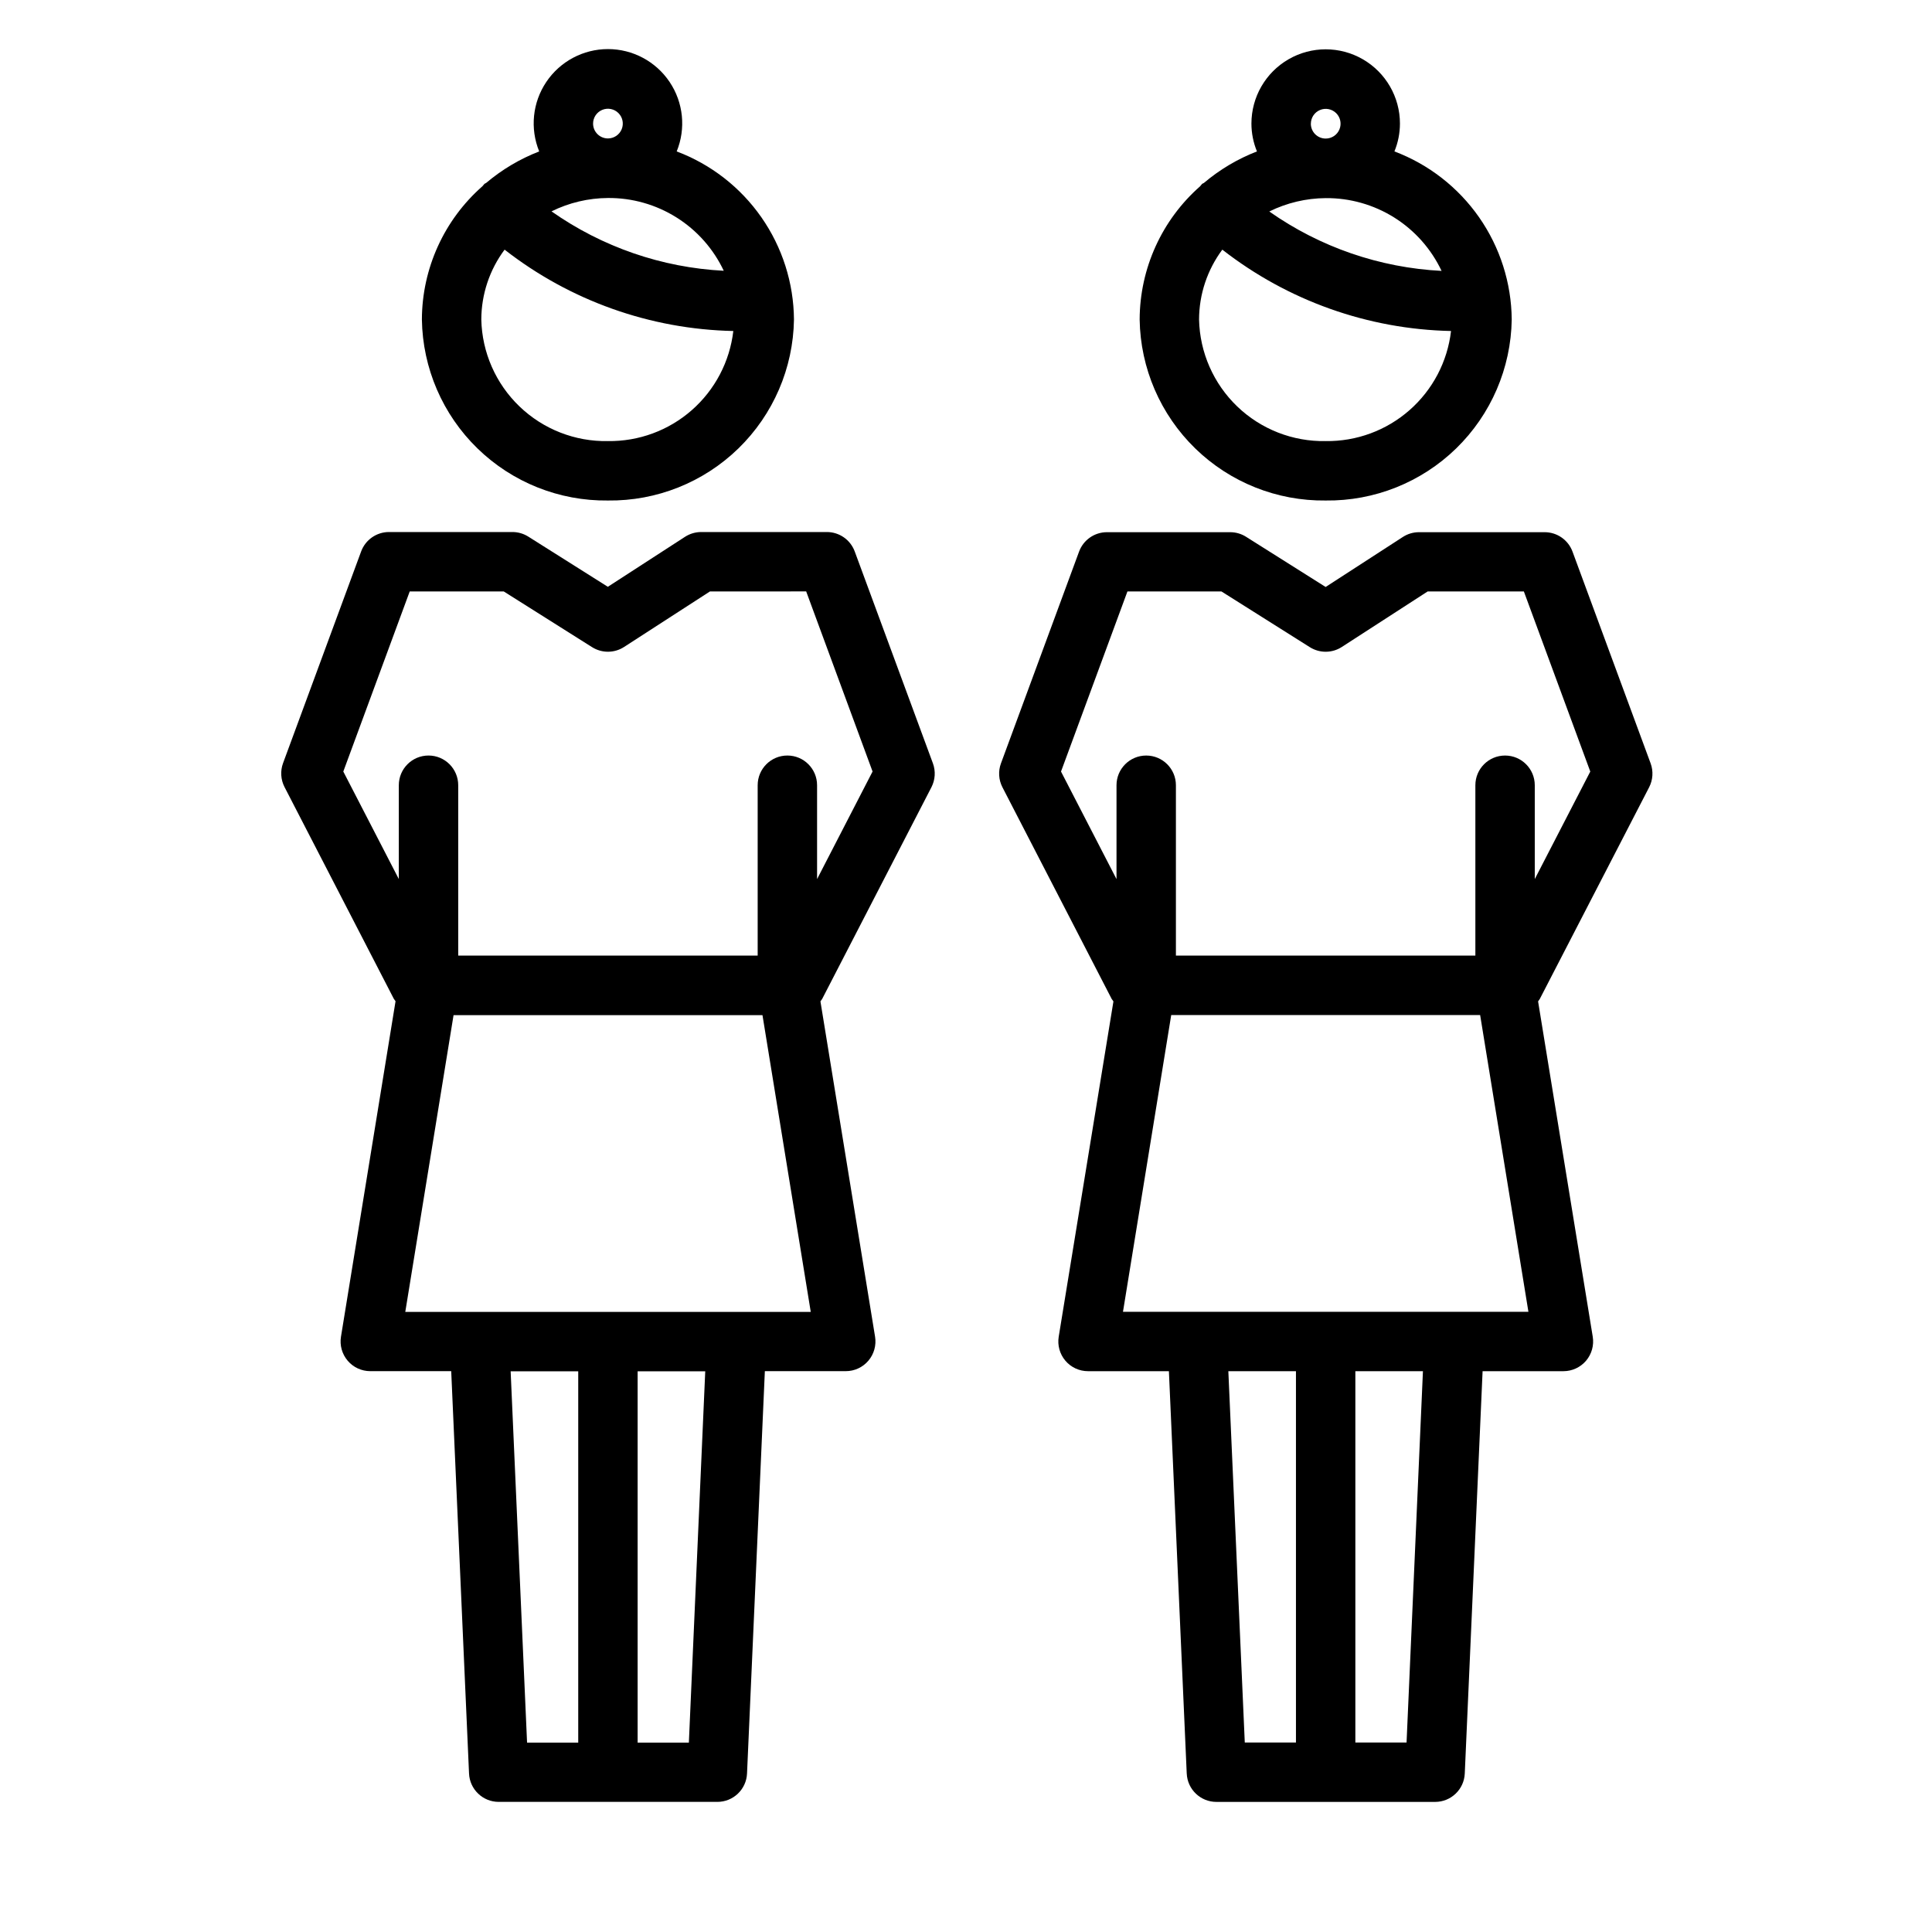 <?xml version="1.0" encoding="UTF-8"?>
<!-- Uploaded to: ICON Repo, www.iconrepo.com, Generator: ICON Repo Mixer Tools -->
<svg fill="#000000" width="800px" height="800px" version="1.1" viewBox="144 144 512 512" xmlns="http://www.w3.org/2000/svg">
 <g>
  <path d="m305.11 276.64c12.895 0.16 25.324-4.801 34.57-13.793 9.242-8.996 14.539-21.285 14.73-34.18-0.078-9.695-3.09-19.137-8.637-27.086-5.547-7.949-13.371-14.035-22.441-17.453 2.481-6.07 1.773-12.973-1.883-18.414s-9.781-8.707-16.336-8.707c-6.555 0-12.68 3.266-16.336 8.707s-4.363 12.344-1.883 18.414c-5.125 1.988-9.883 4.816-14.078 8.367-0.141 0.102-0.309 0.117-0.434 0.227h0.004c-0.184 0.195-0.359 0.402-0.52 0.617-10.168 8.93-16.016 21.793-16.059 35.328 0.191 12.895 5.492 25.184 14.734 34.176 9.242 8.992 21.672 13.953 34.566 13.797zm0-15.742v-0.004c-8.719 0.164-17.148-3.137-23.438-9.18-6.293-6.039-9.93-14.328-10.121-23.047 0.02-6.672 2.184-13.16 6.172-18.508 17.352 13.535 38.613 21.102 60.613 21.562-0.945 8.113-4.863 15.586-11.004 20.977-6.137 5.391-14.055 8.309-22.223 8.195zm30.699-45.137v-0.004c-16.398-0.836-32.227-6.297-45.656-15.742 4.652-2.301 9.766-3.512 14.957-3.543 6.43-0.051 12.738 1.742 18.18 5.164 5.445 3.422 9.793 8.336 12.527 14.152zm-34.637-39.008v-0.004c0-1.59 0.961-3.023 2.43-3.633 1.473-0.609 3.164-0.273 4.289 0.852 1.129 1.125 1.465 2.82 0.855 4.289-0.609 1.473-2.047 2.43-3.637 2.43-2.176 0-3.938-1.762-3.938-3.938z"/>
  <path d="m370.51 290.14c-1.141-3.094-4.09-5.148-7.387-5.148h-33.297c-1.516 0.004-3 0.441-4.273 1.258l-20.469 13.258-21.09-13.305c-1.258-0.789-2.711-1.211-4.195-1.211h-32.707c-3.297 0-6.246 2.055-7.387 5.148l-20.703 56.129c-0.75 2.062-0.609 4.344 0.395 6.297l28.969 56.129v-0.004c0.137 0.227 0.289 0.441 0.457 0.648l-14.461 88.898c-0.371 2.277 0.277 4.606 1.773 6.367 1.492 1.758 3.688 2.773 5.996 2.769h21.445l4.723 106.62v0.004c0.184 4.211 3.656 7.527 7.871 7.523h57.93c4.215 0.004 7.688-3.312 7.871-7.523l4.723-106.62h21.434l0.004-0.004c2.309 0.004 4.504-1.012 5.996-2.769 1.496-1.762 2.144-4.09 1.773-6.367l-14.477-88.859c0.168-0.207 0.32-0.422 0.457-0.645l28.969-56.129c1-1.953 1.141-4.238 0.387-6.297zm-91.184 217.27h17.91v98.398h-13.559zm47.23 98.398h-13.578v-98.398h17.918zm-75.152-114.14 12.793-78.641h81.867l12.793 78.641zm109.13-114.7v-24.875c0-4.348-3.523-7.871-7.871-7.871-4.348 0-7.871 3.523-7.871 7.871v45.152h-79.359v-45.152c0-4.348-3.523-7.871-7.871-7.871s-7.871 3.523-7.871 7.871v24.867l-14.711-28.496 17.602-47.727h24.914l23.418 14.77v-0.004c2.59 1.633 5.894 1.617 8.469-0.047l22.766-14.719 25.5-0.004 17.594 47.727z"/>
  <path d="m495.32 276.64c12.895 0.16 25.328-4.801 34.57-13.793 9.242-8.996 14.539-21.285 14.734-34.18-0.086-9.691-3.102-19.133-8.648-27.082-5.551-7.949-13.371-14.035-22.441-17.457 0.965-2.34 1.461-4.848 1.465-7.379 0-7.027-3.75-13.527-9.84-17.043-6.09-3.516-13.59-3.516-19.68 0-6.09 3.516-9.84 10.016-9.84 17.043 0.004 2.531 0.504 5.039 1.465 7.379-5.121 1.984-9.875 4.809-14.066 8.359-0.148 0.102-0.316 0.125-0.457 0.234-0.141 0.109-0.332 0.441-0.535 0.637v0.004c-10.152 8.93-15.984 21.785-16.027 35.305 0.191 12.895 5.492 25.184 14.734 34.18 9.242 8.992 21.672 13.953 34.566 13.793zm0-15.742v-0.004c-8.719 0.164-17.148-3.133-23.441-9.176-6.289-6.043-9.93-14.332-10.117-23.051 0.02-6.672 2.18-13.156 6.164-18.508 17.352 13.535 38.613 21.102 60.613 21.562-0.941 8.113-4.863 15.586-11 20.973-6.137 5.391-14.051 8.312-22.219 8.199zm30.711-45.109c-16.402-0.836-32.23-6.293-45.66-15.742 4.656-2.297 9.77-3.508 14.957-3.543 6.426-0.051 12.73 1.738 18.172 5.152 5.438 3.418 9.785 8.324 12.531 14.133zm-34.637-39.008v0.004c0-1.594 0.957-3.027 2.43-3.637 1.469-0.609 3.16-0.273 4.289 0.852 1.125 1.125 1.461 2.82 0.852 4.289-0.609 1.473-2.043 2.43-3.637 2.43-1.051 0.004-2.059-0.414-2.801-1.16-0.738-0.746-1.152-1.758-1.141-2.809z"/>
  <path d="m581.05 352.61c1-1.953 1.141-4.238 0.387-6.297l-20.703-56.129c-1.141-3.094-4.09-5.148-7.387-5.148h-33.297c-1.516 0-3 0.438-4.273 1.262l-20.469 13.258-21.098-13.305v-0.004c-1.254-0.789-2.711-1.211-4.195-1.211h-32.668c-3.297 0-6.242 2.055-7.383 5.148l-20.703 56.129c-0.758 2.059-0.617 4.344 0.383 6.297l28.969 56.129c0.141 0.223 0.293 0.438 0.457 0.645l-14.5 88.859c-0.371 2.277 0.277 4.606 1.773 6.367 1.496 1.758 3.688 2.773 5.996 2.769h21.434l4.723 106.62 0.004 0.004c0.184 4.211 3.656 7.527 7.871 7.523h57.938c4.219 0.004 7.688-3.312 7.871-7.523l4.723-106.62h21.445v-0.004c2.305-0.004 4.492-1.023 5.984-2.781 1.488-1.758 2.133-4.082 1.762-6.356l-14.484-88.859c0.16-0.207 0.312-0.422 0.449-0.645zm-155.87-4.141 17.602-47.727 24.91-0.004 23.426 14.77c2.594 1.633 5.898 1.617 8.469-0.047l22.758-14.719h25.496l17.602 47.727-14.711 28.496v-24.867c0-4.348-3.523-7.871-7.871-7.871-4.348 0-7.871 3.523-7.871 7.871v45.152h-79.359v-45.152c0-4.348-3.523-7.871-7.871-7.871s-7.871 3.523-7.871 7.871v24.875zm44.344 158.91h17.918v98.398h-13.562zm47.23 98.398h-13.57v-98.398h17.91zm-75.152-114.14 12.785-78.641h81.867l12.793 78.641z"/>
 </g>
</svg>